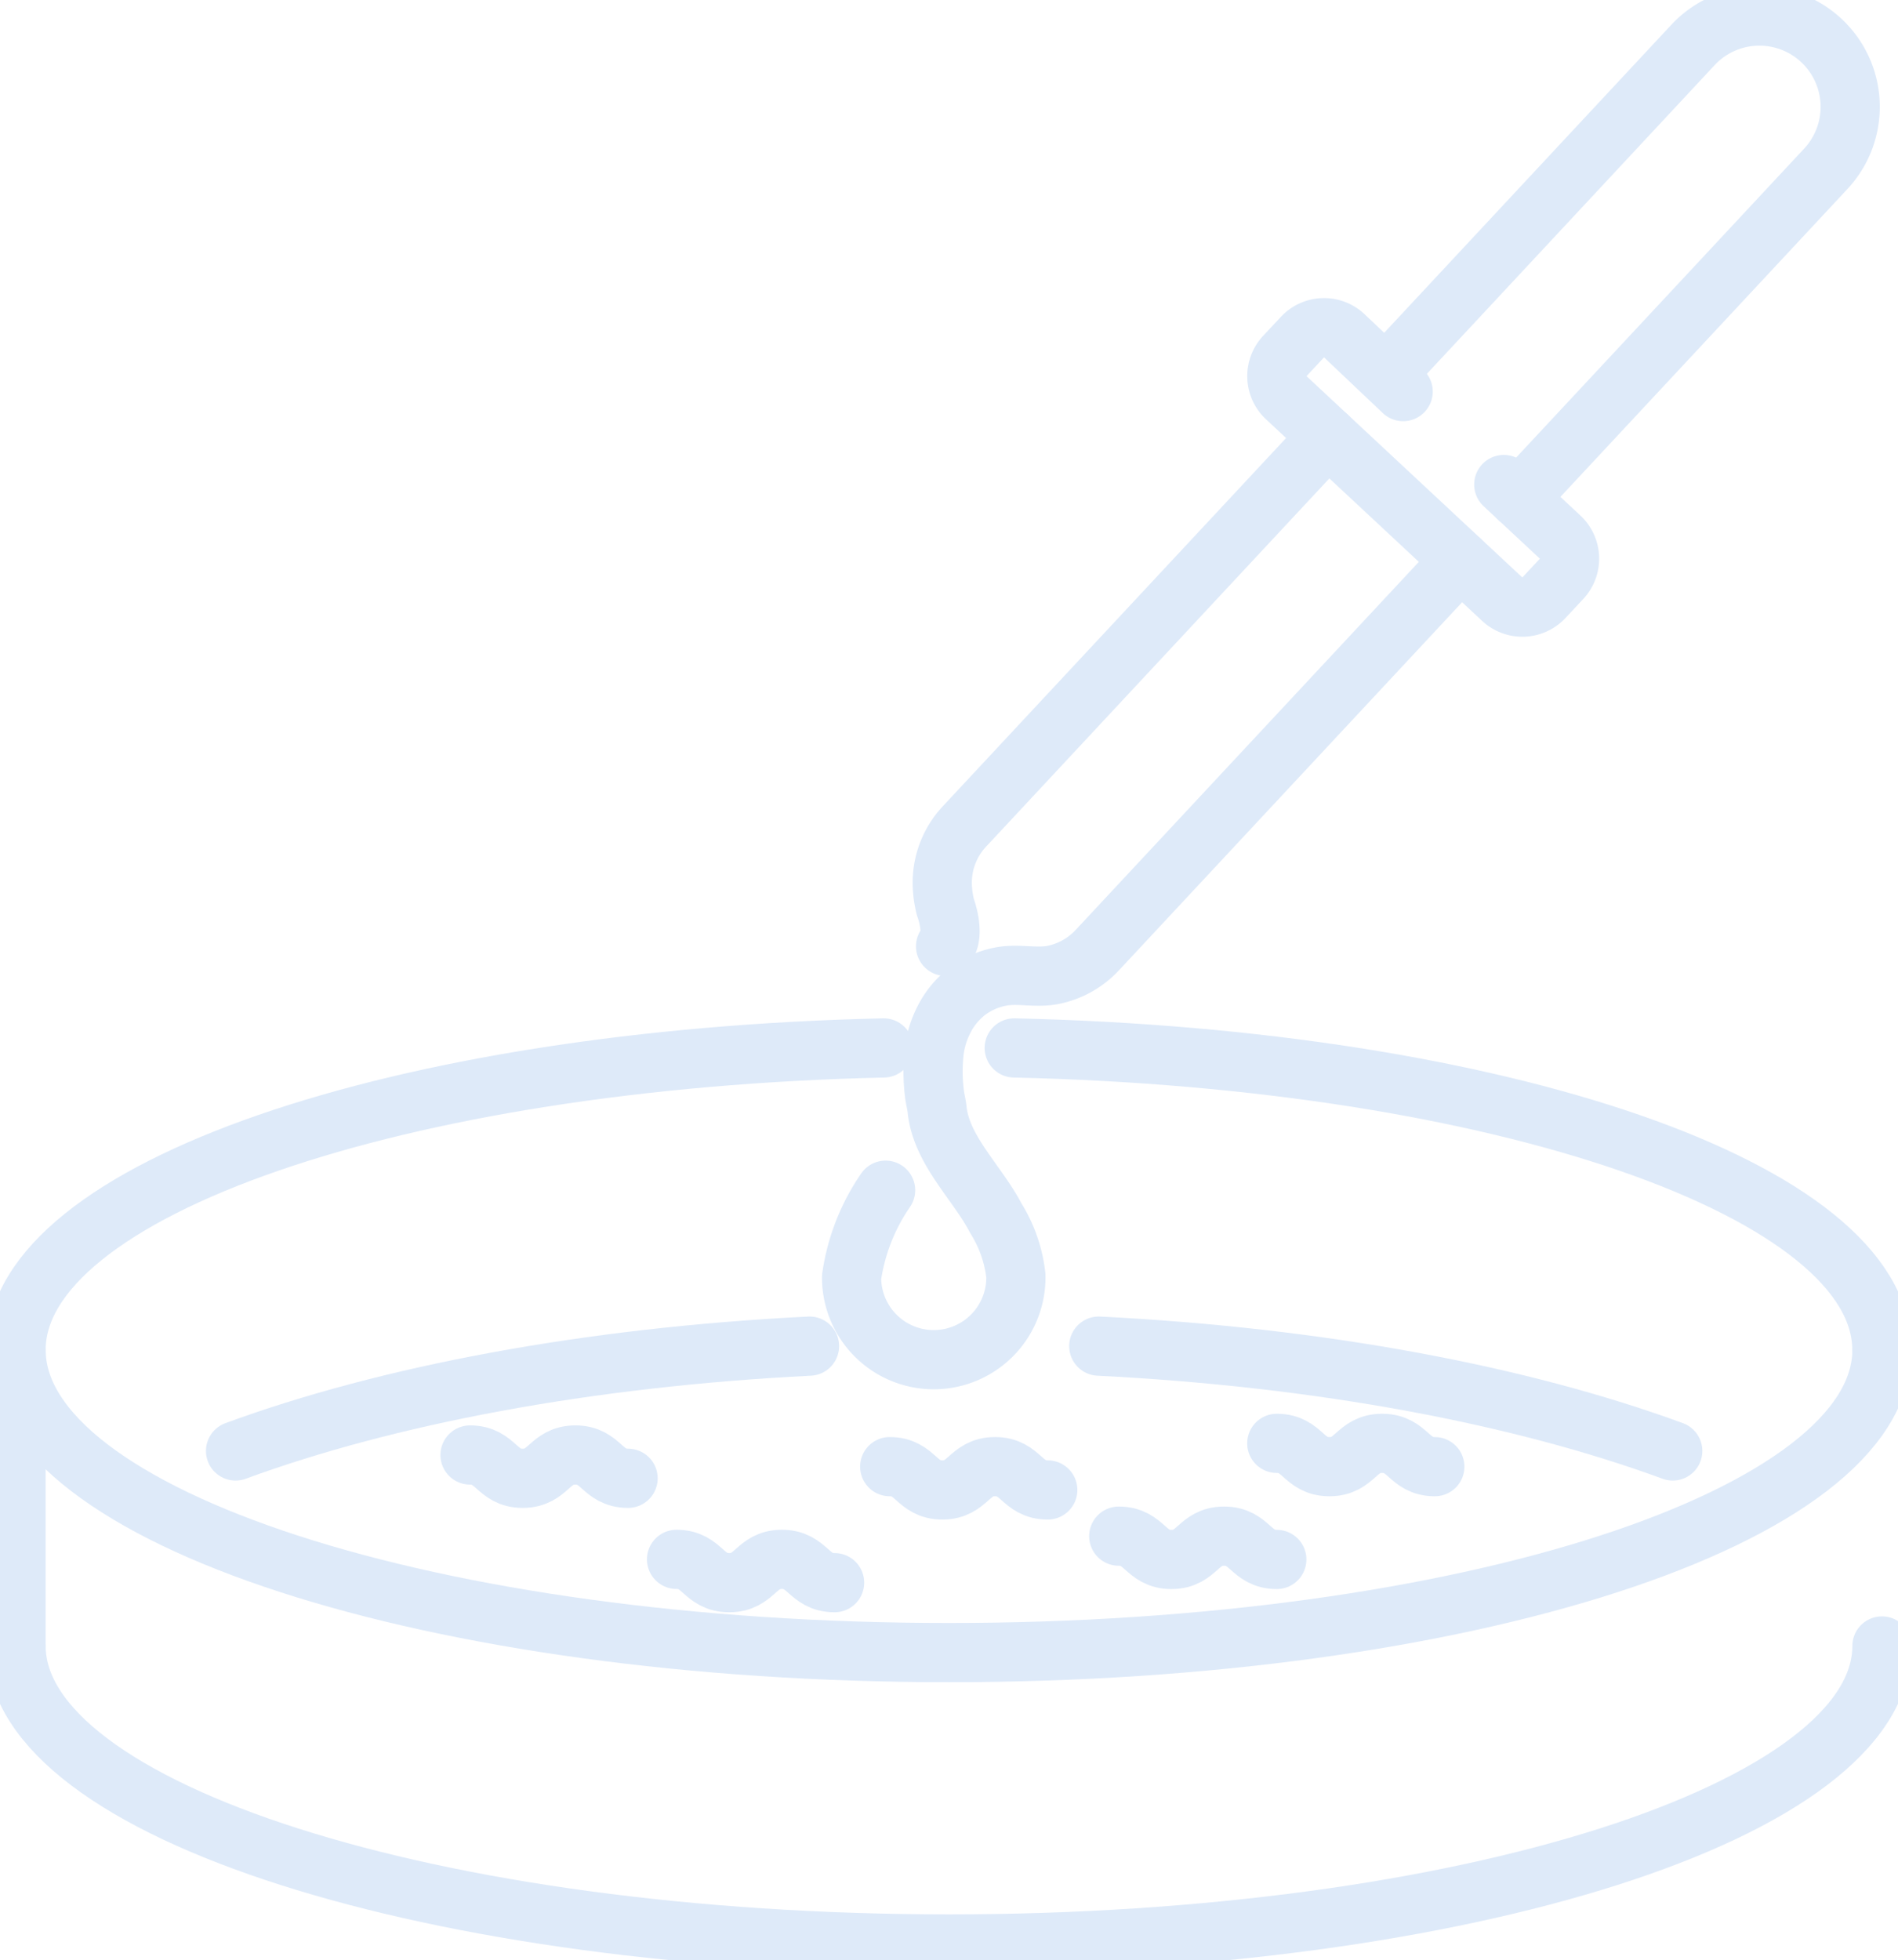 <svg xmlns="http://www.w3.org/2000/svg" xmlns:xlink="http://www.w3.org/1999/xlink" id="Group_207" data-name="Group 207" width="96.199" height="99.321" viewBox="0 0 96.199 99.321"><defs><clipPath id="clip-path"><rect id="Rectangle_140" data-name="Rectangle 140" width="96.199" height="99.321" fill="none" stroke="#deeaf9" stroke-width="1"></rect></clipPath></defs><g id="Group_205" data-name="Group 205" clip-path="url(#clip-path)"><path id="Path_245" data-name="Path 245" d="M129.42,19.663l15.572-16.7a4.6,4.6,0,1,1,6.731,6.276l-15.572,16.7" transform="translate(-59.183 -0.686)" fill="none" stroke="#deeaf9" stroke-linecap="round" stroke-linejoin="round" stroke-width="3"></path><path id="Path_246" data-name="Path 246" d="M125.651,33.837,122.658,31a1.492,1.492,0,0,0-2.108.074l-.9.964a1.491,1.491,0,0,0,.074,2.108l10.952,10.213a1.491,1.491,0,0,0,2.108-.074l.9-.964a1.491,1.491,0,0,0-.074-2.108l-2.859-2.666" transform="translate(-54.533 -13.995)" fill="none" stroke="#deeaf9" stroke-linecap="round" stroke-linejoin="round" stroke-width="3"></path><path id="Path_247" data-name="Path 247" d="M107.544,40.765,89.119,60.524a4.176,4.176,0,0,0-1.094,3.326l0,.031a6.03,6.03,0,0,0,.13.721s.529,1.392.012,1.991" transform="translate(-40.241 -18.642)" fill="none" stroke="#deeaf9" stroke-linecap="round" stroke-linejoin="round" stroke-width="3"></path><path id="Path_248" data-name="Path 248" d="M81.255,84.24a10.338,10.338,0,0,0-1.724,4.407,4.164,4.164,0,1,0,8.327-.074,6.941,6.941,0,0,0-1.019-2.919c-.924-1.783-2.767-3.437-2.975-5.511-.026-.257-.1-.513-.13-.771a8.985,8.985,0,0,1-.048-1.82,4.87,4.87,0,0,1,.529-1.963,4.214,4.214,0,0,1,1.123-1.384,4.1,4.1,0,0,1,1.742-.789c.908-.179,1.818.1,2.728-.1a4.191,4.191,0,0,0,2.169-1.233L110.4,52.329" transform="translate(-36.369 -23.93)" fill="none" stroke="#deeaf9" stroke-linecap="round" stroke-linejoin="round" stroke-width="3"></path><path id="Path_249" data-name="Path 249" d="M96.071,113.143c0,8.471-21.17,15.338-47.286,15.338S1.5,121.614,1.5,113.143c0-8.11,19.4-14.751,43.976-15.3" transform="translate(-0.686 -44.742)" fill="none" stroke="#deeaf9" stroke-linecap="round" stroke-linejoin="round" stroke-width="3"></path><path id="Path_250" data-name="Path 250" d="M138.7,113.143c0-8.11-19.4-14.751-43.976-15.3" transform="translate(-43.319 -44.742)" fill="none" stroke="#deeaf9" stroke-linecap="round" stroke-linejoin="round" stroke-width="3"></path><path id="Path_251" data-name="Path 251" d="M22,131c7.679-2.821,17.8-4.746,29.091-5.312" transform="translate(-10.061 -57.478)" fill="none" stroke="#deeaf9" stroke-linecap="round" stroke-linejoin="round" stroke-width="3"></path><path id="Path_252" data-name="Path 252" d="M131.709,131c-7.679-2.821-17.8-4.746-29.091-5.312" transform="translate(-46.927 -57.478)" fill="none" stroke="#deeaf9" stroke-linecap="round" stroke-linejoin="round" stroke-width="3"></path><path id="Path_253" data-name="Path 253" d="M96.071,153.683c0,8.341-21.17,15.1-47.286,15.1S1.5,162.024,1.5,153.683" transform="translate(-0.686 -70.279)" fill="none" stroke="#deeaf9" stroke-linecap="round" stroke-linejoin="round" stroke-width="3"></path><line id="Line_112" data-name="Line 112" y2="15.004" transform="translate(0.814 68.4)" fill="none" stroke="#deeaf9" stroke-linecap="round" stroke-linejoin="round" stroke-width="3"></line><path id="Path_254" data-name="Path 254" d="M43.9,135.852c1.335,0,1.335,1.181,2.669,1.181s1.335-1.181,2.671-1.181,1.336,1.181,2.671,1.181" transform="translate(-20.077 -62.125)" fill="none" stroke="#deeaf9" stroke-linecap="round" stroke-linejoin="round" stroke-width="3"></path><path id="Path_255" data-name="Path 255" d="M63.183,145.6c1.335,0,1.335,1.181,2.67,1.181s1.335-1.181,2.67-1.181,1.336,1.181,2.671,1.181" transform="translate(-28.893 -66.585)" fill="none" stroke="#deeaf9" stroke-linecap="round" stroke-linejoin="round" stroke-width="3"></path><path id="Path_256" data-name="Path 256" d="M83.092,136.939c1.335,0,1.335,1.181,2.669,1.181s1.335-1.181,2.671-1.181,1.336,1.181,2.671,1.181" transform="translate(-37.998 -62.622)" fill="none" stroke="#deeaf9" stroke-linecap="round" stroke-linejoin="round" stroke-width="3"></path><path id="Path_257" data-name="Path 257" d="M119.243,134.764c1.335,0,1.335,1.181,2.669,1.181s1.335-1.181,2.671-1.181,1.336,1.181,2.67,1.181" transform="translate(-54.53 -61.627)" fill="none" stroke="#deeaf9" stroke-linecap="round" stroke-linejoin="round" stroke-width="3"></path><path id="Path_258" data-name="Path 258" d="M104.483,143.429c1.335,0,1.335,1.181,2.669,1.181s1.335-1.181,2.671-1.181,1.336,1.181,2.671,1.181" transform="translate(-47.78 -65.59)" fill="none" stroke="#deeaf9" stroke-linecap="round" stroke-linejoin="round" stroke-width="3"></path></g></svg>